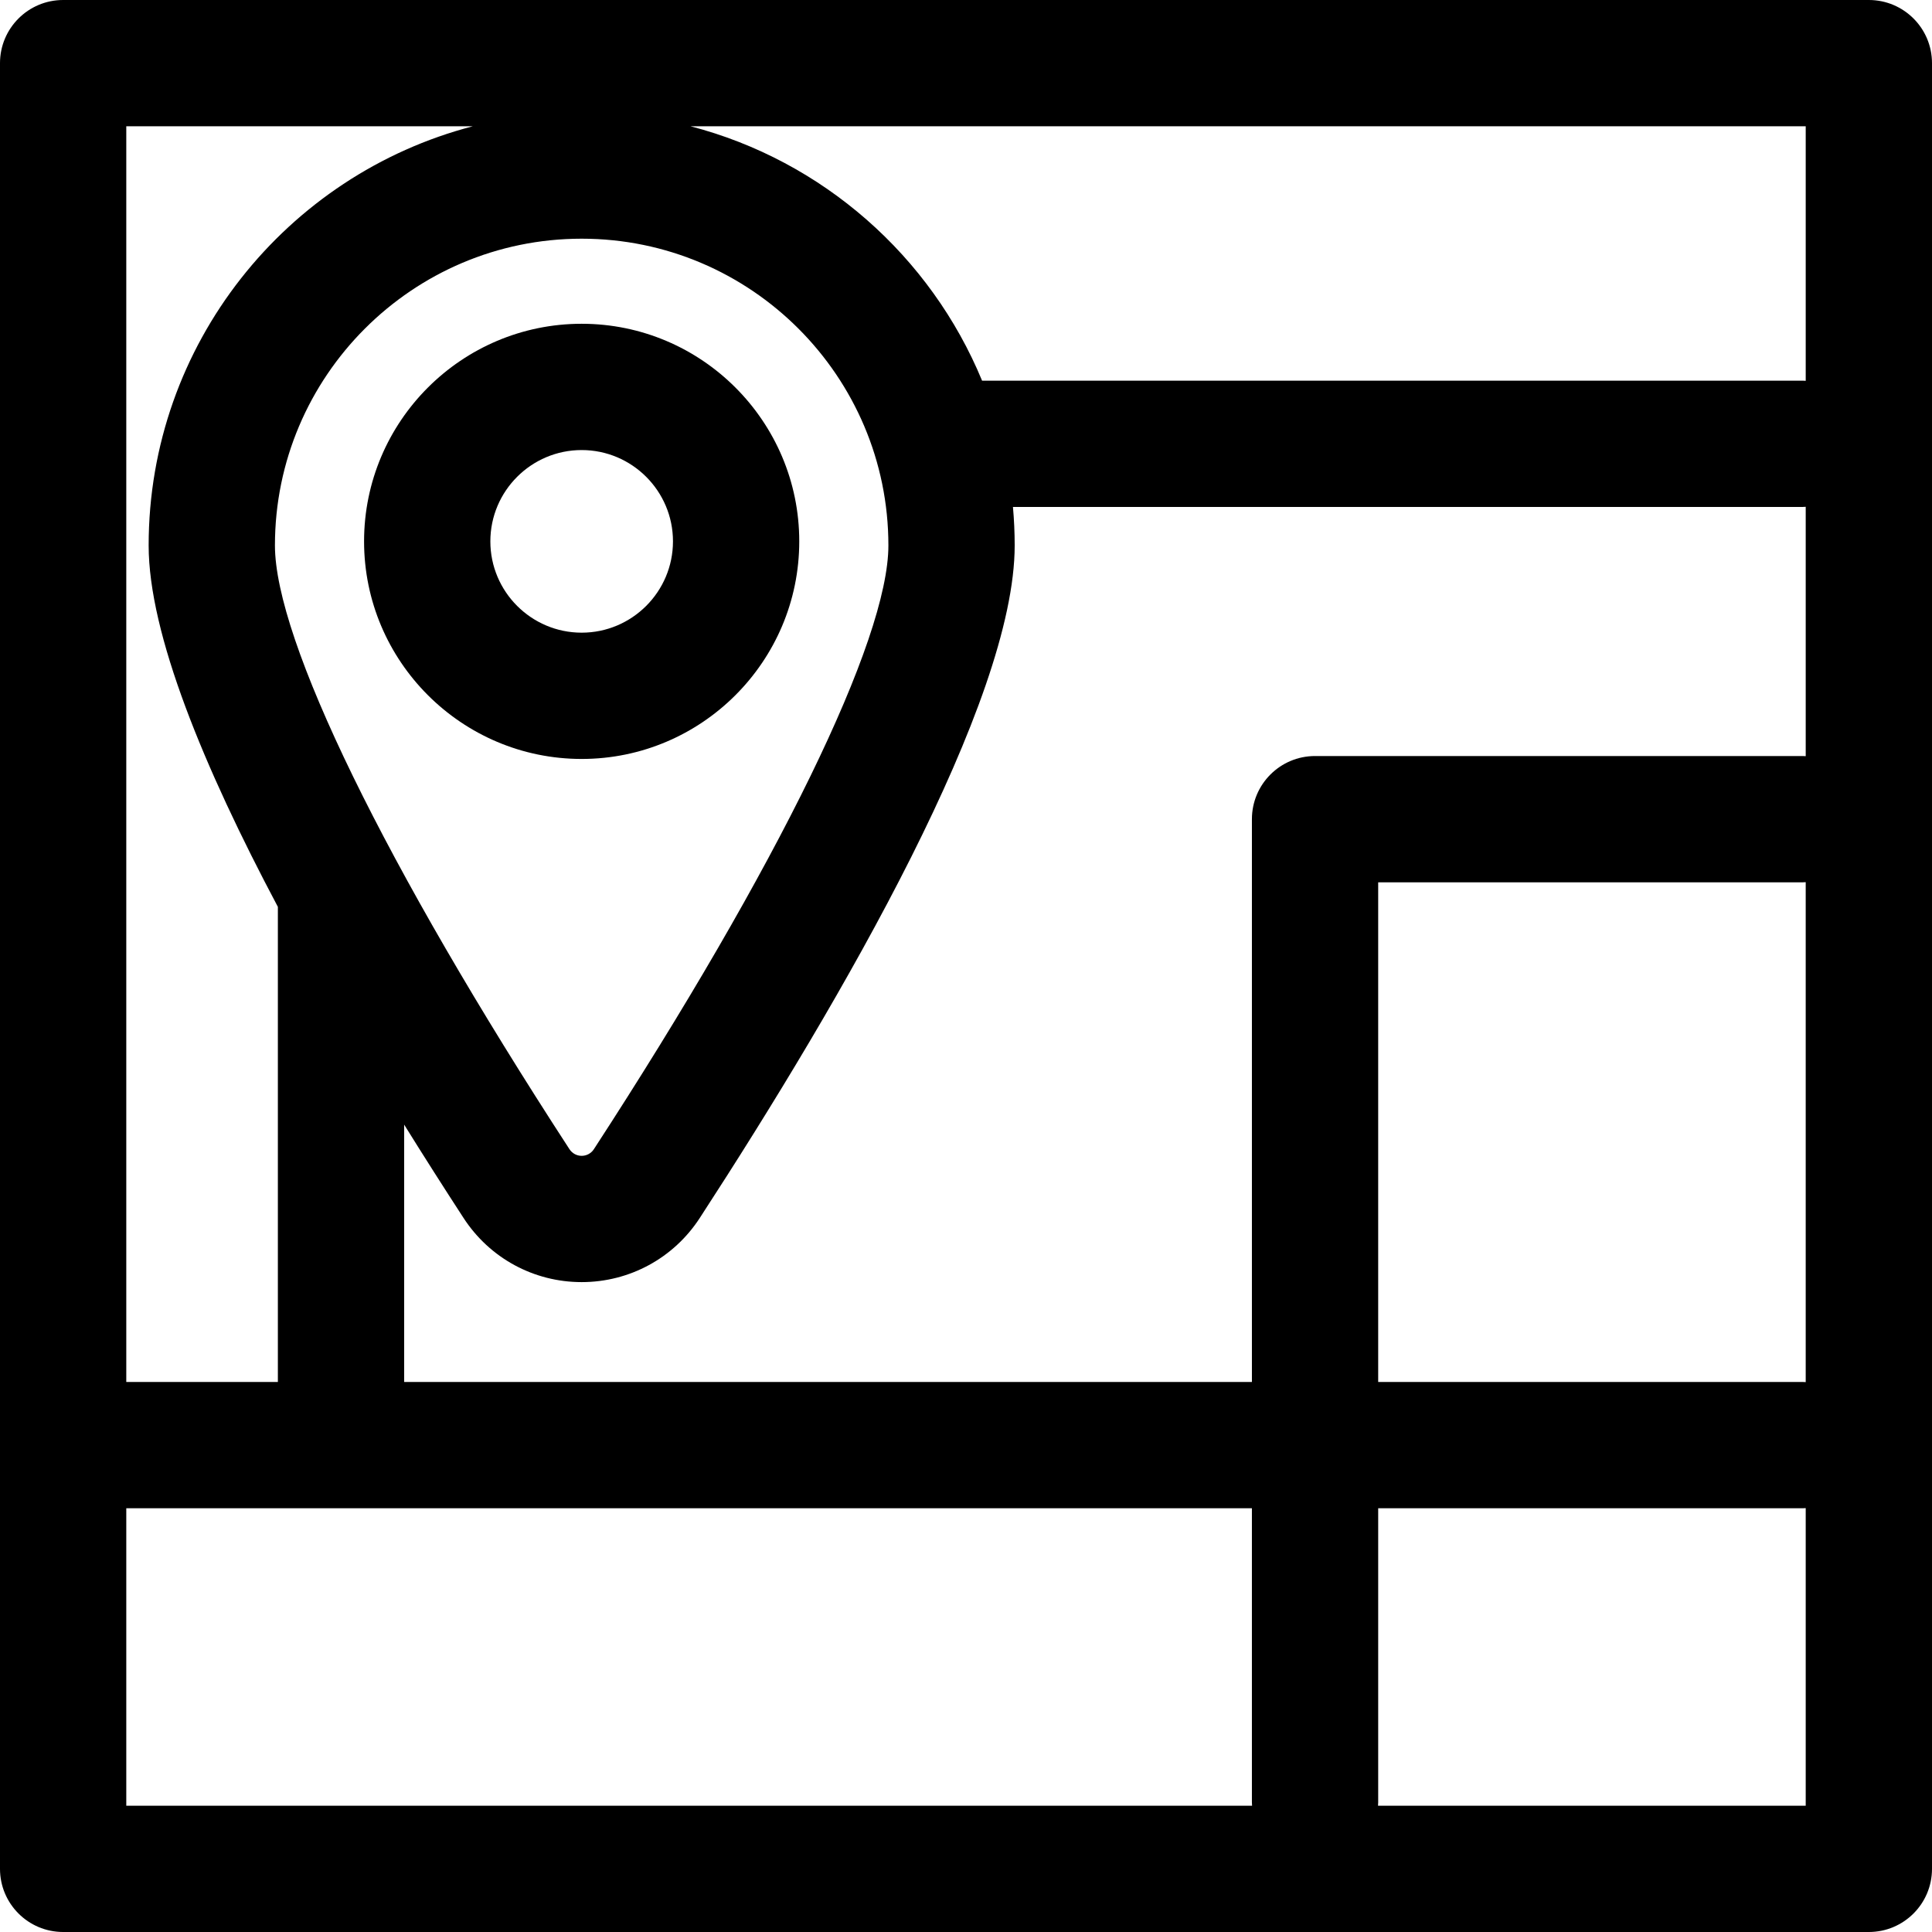 <?xml version="1.0" encoding="iso-8859-1"?>
<!-- Uploaded to: SVG Repo, www.svgrepo.com, Generator: SVG Repo Mixer Tools -->
<svg fill="#000000" height="800px" width="800px" version="1.1" id="Layer_1" xmlns="http://www.w3.org/2000/svg" xmlns:xlink="http://www.w3.org/1999/xlink" 
	 viewBox="0 0 512 512" xml:space="preserve">
<g>
	<g>
		<path d="M495.267,0H16.733C7.492,0,0,7.492,0,16.733v478.534C0,504.508,7.492,512,16.733,512h478.534
			c9.241,0,16.733-7.492,16.733-16.733V16.733C512,7.492,504.508,0,495.267,0z M478.534,33.466v67.455
			c-0.259-0.012-0.513-0.039-0.774-0.039H260.261C246.634,67.884,218.051,42.577,183,33.466H478.534z M235.434,144.543
			c0,25.049-29.179,84.866-78.053,160.008c-0.716,1.1-1.927,1.757-3.236,1.757h-0.001c-1.306,0-2.516-0.661-3.236-1.769
			c-48.871-75.136-78.046-134.949-78.046-159.996c0-44.822,36.465-81.287,81.287-81.287
			C198.968,63.257,235.434,99.722,235.434,144.543z M33.466,33.466h91.828c-49.354,12.829-85.9,57.765-85.9,111.077
			c0,23.427,14.631,58.838,34.245,95.784v125.908H33.466V33.466z M33.466,478.534v-78.831h298.302v77.939
			c0,0.301,0.029,0.595,0.045,0.891H33.466z M478.533,478.534H365.19c0.016-0.297,0.045-0.59,0.045-0.891v-77.939h112.524
			c0.261,0,0.517-0.027,0.774-0.039V478.534z M478.533,366.276c-0.259-0.012-0.513-0.039-0.774-0.039H365.234V233.823h112.524
			c0.261,0,0.517-0.027,0.774-0.039V366.276z M478.534,200.395c-0.259-0.012-0.513-0.039-0.774-0.039H348.503
			c-9.241,0-16.733,7.492-16.733,16.733v149.146H107.105v-68.201c5.295,8.522,10.589,16.82,15.747,24.75
			c6.916,10.634,18.609,16.985,31.281,16.988h0.012c12.677,0,24.375-6.345,31.29-16.975
			c38.077-58.542,83.467-136.988,83.467-178.256c0-3.437-0.161-6.835-0.458-10.196H477.76c0.261,0,0.516-0.027,0.774-0.039V200.395z
			"/>
	</g>
</g>
<g>
	<g>
		<path d="M154.147,85.803c-31.796,0-57.664,25.867-57.664,57.663c0,31.796,25.868,57.664,57.664,57.664
			s57.664-25.868,57.664-57.664S185.943,85.803,154.147,85.803z M154.147,167.665c-13.343,0-24.198-10.855-24.198-24.198
			c0-13.343,10.855-24.197,24.198-24.197c13.343,0,24.198,10.854,24.198,24.197C178.345,156.81,167.49,167.665,154.147,167.665z"/>
	</g>
</g>
</svg>